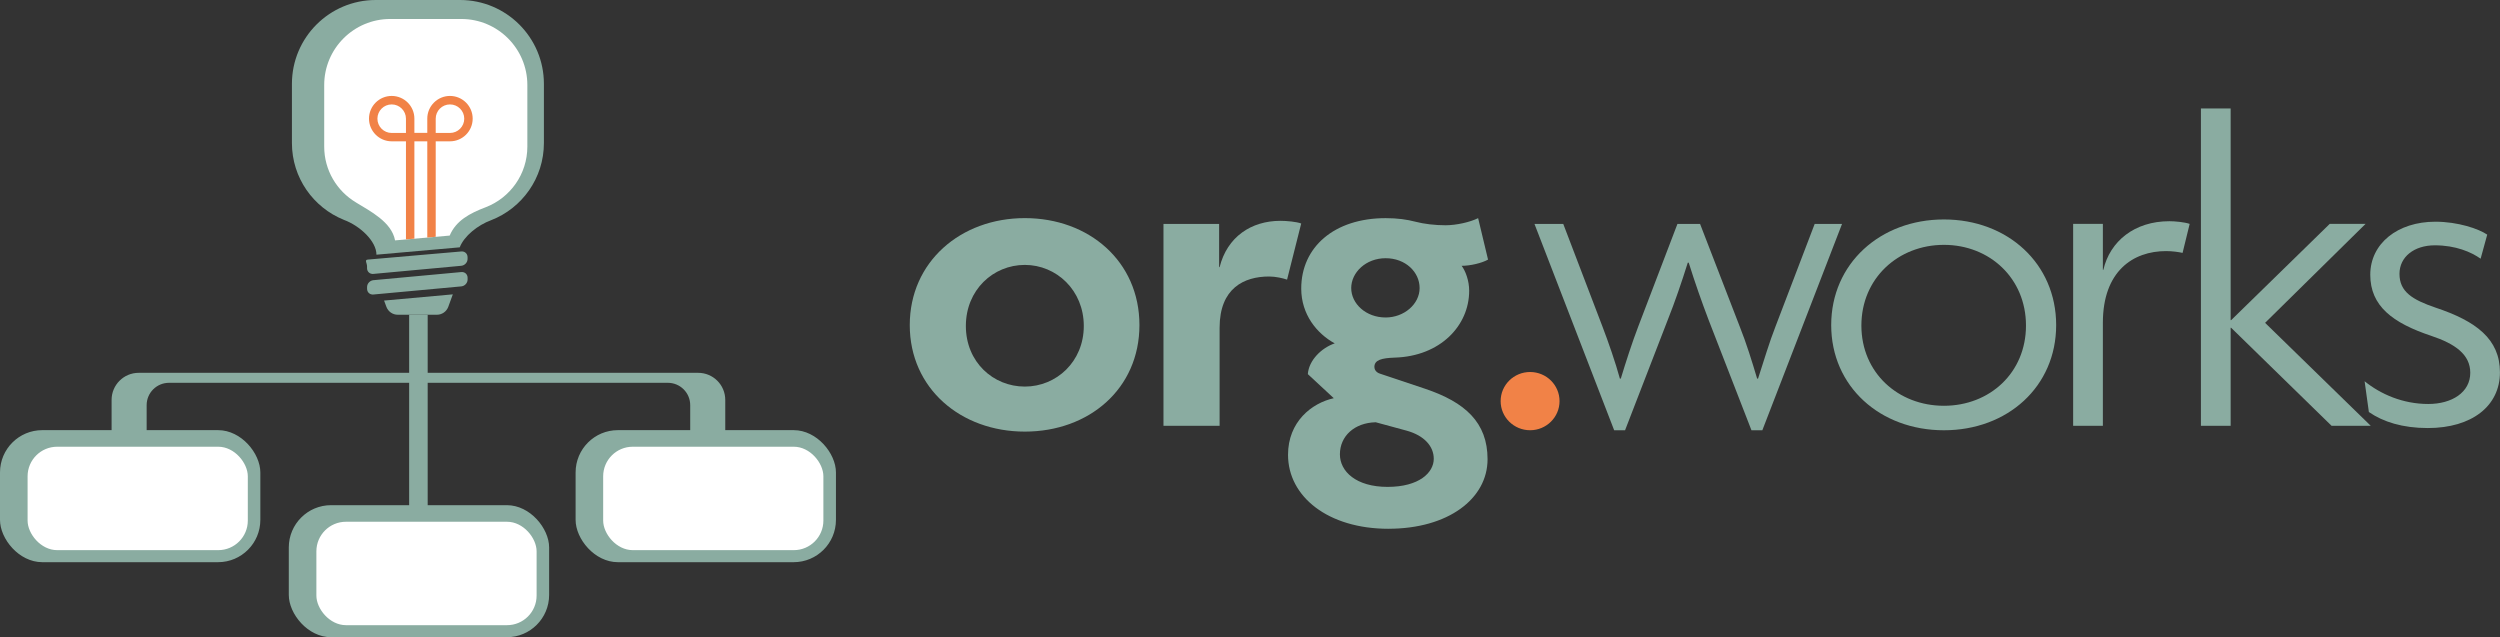 <svg height="209.45" viewBox="0 0 821.7 209.45" width="821.7" xmlns="http://www.w3.org/2000/svg"><rect x="0" y="0" width="821.7" height="209.45" fill="#333333" stroke="none"/><g fill="#8aaca1"><path d="m336.84 141.86c-21.08 0-37.82-14.21-37.82-35.01s16.74-35.16 37.82-35.16 37.67 14.21 37.67 35.16-16.59 35.01-37.67 35.01zm0-54.79c-10.39 0-19.38 8.2-19.38 20.07s8.99 19.92 19.38 19.92 19.38-8.2 19.38-19.92-8.99-20.07-19.38-20.07z"/><path d="m423.03 91.91c-1.24-.44-3.72-1.03-5.89-1.03-8.22 0-16.28 3.81-16.28 16.85v32.23h-18.45v-66.36h18.29v14.21h.16c2.48-9.96 10.39-15.23 20-15.23 2.02 0 5.27.29 6.82.88l-4.65 18.46z"/><path d="m456.37 173.8c-19.84 0-33.02-10.55-33.02-24.32 0-10.84 7.75-16.99 15.04-18.6l-8.53-7.91c.31-4.54 4.5-8.64 8.84-10.11-5.89-3.22-11.01-9.52-11.01-18.02 0-13.62 10.85-23.14 27.75-23.14 3.88 0 6.98.44 9.77 1.17s6.36 1.17 9.92 1.17 8.06-1.03 10.7-2.34l3.26 13.62c-2.02 1.17-5.89 2.05-8.68 2.05 1.24 1.61 2.48 4.84 2.48 8.2 0 11.43-9.46 21.53-24.49 21.97-4.19.15-6.67.73-6.67 3.08 0 .73.46 1.76 1.86 2.2l14.88 4.98c13.02 4.39 20.46 10.99 20.46 23.14 0 13.04-13.02 22.85-32.55 22.85zm6.04-32.23-10.23-2.78c-6.98.15-11.78 4.54-11.78 10.55 0 5.57 5.27 10.69 15.66 10.69s15.19-4.69 15.19-9.23c0-4.1-3.1-7.62-8.84-9.23zm-6.97-56.7c-6.51 0-11.32 4.69-11.32 9.81s4.81 9.67 11.32 9.67c6.05 0 11.16-4.4 11.16-9.67s-4.65-9.81-11.16-9.81z"/><path d="m579.24 141.42h-3.57l-14.11-36.33c-2.17-5.71-4.5-12.31-6.51-18.75h-.31c-2.02 6.45-4.34 13.19-6.51 18.61l-14.11 36.48h-3.57l-26.2-67.83h9.46l12.87 33.69c2.02 5.27 4.34 12.01 5.74 17.14h.31c1.55-5.13 3.72-11.87 5.74-17.14l12.87-33.69h7.44l13.02 33.69c2.17 5.42 4.03 11.43 5.73 17.14h.31c1.86-5.71 3.72-12.01 5.74-17.14l12.87-33.69h8.99l-26.2 67.83z"/><path d="m638.93 141.42c-20.93 0-37.05-14.36-37.05-34.57s16.12-34.72 37.05-34.72 36.89 14.5 36.89 34.72-15.97 34.57-36.89 34.57zm0-60.94c-15.04 0-27.13 10.99-27.13 26.52s12.09 26.37 27.13 26.37 26.97-10.84 26.97-26.37-11.94-26.52-26.97-26.52z"/><path d="m717.37 83.12c-1.24-.29-3.41-.59-5.43-.59-10.85 0-20.77 6.59-20.77 23.58v33.84h-9.77v-66.36h9.77v15.09h.16c2.17-9.38 10.23-15.97 21.7-15.97 1.86 0 4.96.29 6.67.88l-2.33 9.52z"/><path d="m766.35 139.96-33.02-32.23h-.16v32.23h-9.77v-104.31h9.77v69.58h.16l32.4-31.64h11.78l-33.02 32.52 34.72 33.84h-12.87z"/><path d="m797.98 140.69c-8.37 0-14.73-2.05-19.38-5.27l-1.4-10.11c5.27 4.25 12.56 7.47 20.93 7.47 7.75 0 13.8-3.81 13.8-10.25 0-6.01-4.96-9.52-12.87-12.16-12.71-4.25-20-9.81-20-20.07s8.99-17.43 21.39-17.43c7.44 0 14.26 2.34 17.05 4.25l-2.17 7.91c-3.1-2.2-8.21-4.4-15.04-4.4s-11.63 3.81-11.63 9.38c0 5.86 4.19 8.5 11.94 11.13 13.18 4.4 21.08 10.25 21.08 21.24s-9.14 18.31-23.72 18.31z"/></g><ellipse cx="502.91" cy="131.84" fill="#f18247" rx="9.68" ry="9.57"/><path d="m226.86 163.88v-30.71c0-4.06-3.29-7.35-7.35-7.35h-163.96c-4.06 0-7.35 3.29-7.35 7.35v30.71l-11.52-3.66v-28.78c0-4.91 3.98-8.9 8.9-8.9h183.9c4.91 0 8.9 3.98 8.9 8.9v28.78z" fill="#8aaca1"/><rect fill="#8aaca1" height="43.4" rx="13.9" width="85.57" y="141.38"/><rect fill="#fff" height="33.99" rx="9.72" width="72.38" x="9.07" y="146.83"/><rect fill="#8aaca1" height="43.4" rx="13.9" width="85.57" x="94.92" y="166.04"/><rect fill="#fff" height="33.99" rx="9.72" width="72.38" x="103.99" y="171.49"/><rect fill="#8aaca1" height="43.4" rx="13.9" width="85.57" x="189.19" y="141.38"/><rect fill="#fff" height="33.99" rx="9.72" width="72.38" x="198.25" y="146.83"/><path d="m134.48 103.45h6.09v64.89h-6.09z" fill="#8aaca1"/><path d="m112.98 72.24c-9.99-4.03-17.03-13.81-17.03-25.23v-19.45c0-15.22 12.34-27.56 27.56-27.56h27.7c15.22 0 27.56 12.34 27.56 27.56v19.45c0 11.54-7.19 21.41-17.34 25.36-4.39 1.61-8.88 5.19-10.32 8.92l-27.38 2.42c0-4.44-5.4-9.5-10.74-11.46z" fill="#8aaca1"/><path d="m116.98 66.52c-6.24-3.73-10.42-10.55-10.42-18.34v-20.23c0-11.99 9.72-21.71 21.71-21.71h23.35c11.99 0 21.71 9.72 21.71 21.71v20.23c0 9.09-5.68 16.85-13.68 19.93-5.31 2.02-9.77 4.41-11.85 9.32l-17.95 1.58c-1.13-6.1-8.25-9.63-12.88-12.49z" fill="#fff"/><path d="m151.62 94.13-28.9 2.67c-1.14.11-2.07-.73-2.07-1.87v-.59c0-1.14.93-2.14 2.07-2.25l28.9-2.67c1.14-.11 2.07.73 2.07 1.87v.59c0 1.14-.93 2.14-2.07 2.25z" fill="#8aaca1"/><path d="m151.61 87.36-28.9 2.67c-1.14.11-2.07-.73-2.07-1.87v-.59c0-1.14-.92-2.14.23-2.25l30.74-2.67c1.14-.11 2.07.73 2.07 1.87v.59c0 1.14-.93 2.14-2.07 2.25z" fill="#8aaca1"/><path d="m148.83 96.75-1.49 4.1c-.58 1.56-2.07 2.6-3.73 2.6h-12.88c-1.67 0-3.15-1.04-3.73-2.6l-.76-2.06z" fill="#8aaca1"/><path d="m143.21 77.83-2.77.24v-31.62h-4.24v31.99l-2.77.24v-32.23h-4.69c-4.11 0-7.46-3.35-7.46-7.46s3.34-7.46 7.46-7.46 7.46 3.34 7.46 7.46v4.69h4.24v-4.69c0-4.11 3.35-7.46 7.46-7.46s7.46 3.34 7.46 7.46-3.34 7.46-7.46 7.46h-4.69v31.37zm0-34.13h4.69c2.59 0 4.69-2.1 4.69-4.69s-2.1-4.69-4.69-4.69-4.69 2.1-4.69 4.69zm-14.47-9.38c-2.59 0-4.69 2.1-4.69 4.69s2.1 4.69 4.69 4.69h4.69v-4.69c0-2.59-2.11-4.69-4.69-4.69z" fill="#f18247"/></svg>